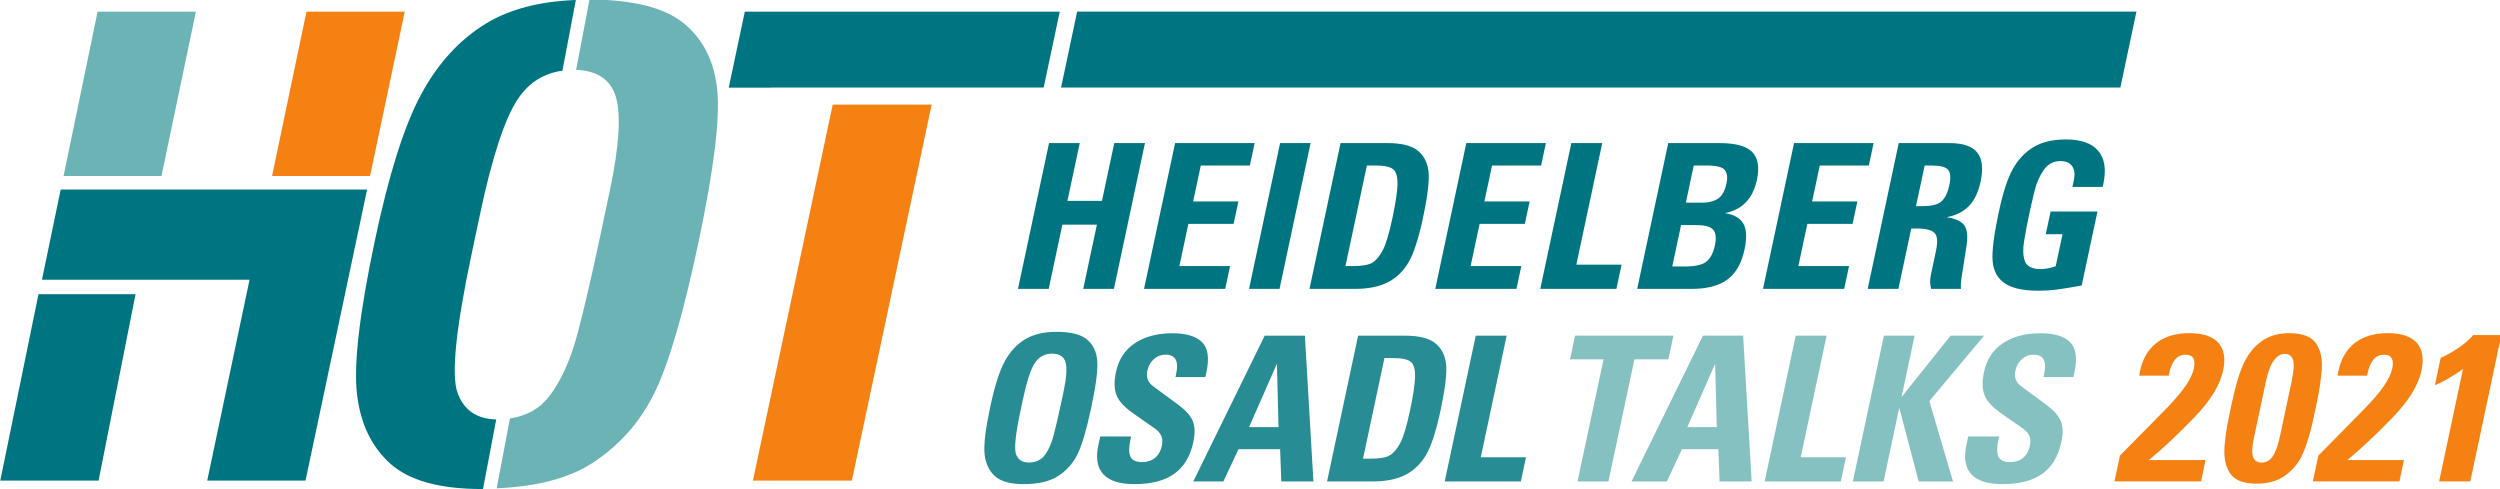 <?xml version="1.0" encoding="UTF-8" standalone="no"?>
<svg
   xmlns:dc="http://purl.org/dc/elements/1.1/"
   xmlns:cc="http://creativecommons.org/ns#"
   xmlns:rdf="http://www.w3.org/1999/02/22-rdf-syntax-ns#"
   xmlns:svg="http://www.w3.org/2000/svg"
   xmlns="http://www.w3.org/2000/svg"
   version="1.1"
   id="svg2"
   xml:space="preserve"
   width="159.998"
   height="31.32"
   viewBox="0 0 159.998 31.32"><defs
     id="defs6"><clipPath
       clipPathUnits="userSpaceOnUse"
       id="clipPath18"><path
         d="M 0,0 H 510.236 V 283.465 H 0 Z"
         id="path16" /></clipPath><clipPath
       clipPathUnits="userSpaceOnUse"
       id="clipPath50"><path
         d="M 0,0 H 510.236 V 283.465 H 0 Z"
         id="path48" /></clipPath></defs><g
     id="g10"
     transform="matrix(0.474,0,0,-0.474,-40.273,82.812)"><g
       id="g12"><g
         id="g14"
         clip-path="url(#clipPath18)"><g
           id="g20"
           transform="translate(228.05,173.134)"><path
             d="m 0,0 h -42.522 l -2.171,-10.26 h 5.731 l 0.022,0.012 h 36.771 z m -65.334,1.577 c -4.84,-0.186 -8.928,-1.215 -12.165,-3.199 -3.579,-2.193 -6.498,-5.394 -8.756,-9.603 -2.259,-4.209 -4.328,-10.757 -6.209,-19.643 -2.078,-9.821 -2.887,-16.736 -2.424,-20.739 0.462,-4.005 1.965,-7.147 4.509,-9.427 2.544,-2.28 6.668,-3.42 12.374,-3.42 0.048,0 0.09,0.005 0.136,0.007 l 1.783,9.39 c -2.654,0.071 -4.404,1.272 -5.232,3.626 -0.855,2.425 -0.217,8.666 1.911,18.721 l 1.132,5.35 c 1.645,7.774 3.358,12.978 5.137,15.609 1.501,2.219 3.517,3.443 5.992,3.783 z m -36.5,-64.891 8.316,39.296 h -41.375 l -2.516,-12.122 -0.01,-0.05 h 28.028 l -5.715,-27.124 z"
             style="fill:#007582;fill-opacity:1;fill-rule:nonzero;stroke:none"
             id="path22" /></g></g></g><g
       id="g24"
       transform="translate(256.082,162.887)"><path
         d="m 0,0 h 115.173 l 2.171,10.26 H -25.682 L -27.853,0 h 14.494"
         style="fill:#007582;fill-opacity:1;fill-rule:nonzero;stroke:none"
         id="path26" /></g><g
       id="g28"
       transform="translate(106.767,150.945)"><path
         d="M 0,0 4.645,22.19 H -8.626 L -13.219,0 Z"
         style="fill:#6cb3b5;fill-opacity:1;fill-rule:nonzero;stroke:none"
         id="path30" /></g><g
       id="g32"
       transform="translate(134.929,150.945)"><path
         d="M 0,0 4.686,22.19 H -8.586 L -13.231,0 Z"
         style="fill:#f58113;fill-opacity:1;fill-rule:nonzero;stroke:none"
         id="path34" /></g><g
       id="g36"
       transform="translate(103.266,134.986)"><path
         d="m 0,0 h -13.105 l -5.16,-25.165 h 13.272 z"
         style="fill:#007582;fill-opacity:1;fill-rule:nonzero;stroke:none"
         id="path38" /></g><g
       id="g40"
       transform="translate(197.397,160.583)"><path
         d="M 0,0 -10.775,-50.762 H 2.584 L 13.359,0 H 3.833 Z"
         style="fill:#f58113;fill-opacity:1;fill-rule:nonzero;stroke:none"
         id="path42" /></g><g
       id="g44"><g
         id="g46"
         clip-path="url(#clipPath50)"><g
           id="g52"
           transform="translate(179.256,141.916)"><path
             d="m 0,0 c 2.103,9.938 2.952,16.837 2.546,20.695 -0.406,3.859 -1.926,6.854 -4.559,8.989 -2.58,2.09 -6.823,3.142 -12.683,3.185 l -1.805,-9.505 c 2.851,-0.125 4.66,-1.31 5.353,-3.633 0.731,-2.455 0.46,-6.695 -0.814,-12.716 l -1.28,-6.05 c -1.064,-5.029 -2.067,-9.355 -3.009,-12.979 -0.942,-3.626 -2.221,-6.504 -3.836,-8.638 -1.312,-1.732 -3.112,-2.723 -5.352,-3.05 l -1.792,-9.436 c 5.434,0.233 9.829,1.361 13.056,3.498 3.62,2.396 6.384,5.553 8.291,9.471 C -3.979,-16.253 -2.017,-9.53 0,0"
             style="fill:#6cb3b5;fill-opacity:1;fill-rule:nonzero;stroke:none"
             id="path54" /></g><g
           id="g56"
           transform="matrix(1,0,-0.213,-1,255.118,141.732)"><g
             id="g58"
             transform="translate(-25.042,32.388)"><path
               d="m 0,0 c 2,0 3.486,-0.372 4.458,-1.118 0.973,-0.745 1.627,-1.727 1.964,-2.945 0.336,-1.218 0.504,-3.308 0.504,-6.272 0,-3.09 -0.191,-5.235 -0.573,-6.435 -0.381,-1.2 -1.054,-2.131 -2.017,-2.795 -0.964,-0.663 -2.391,-0.995 -4.281,-0.995 -1.728,0 -3.077,0.341 -4.05,1.022 -0.972,0.682 -1.672,1.677 -2.099,2.986 -0.428,1.309 -0.641,3.345 -0.641,6.108 0,3.054 0.204,5.204 0.613,6.449 0.409,1.246 1.086,2.223 2.032,2.932 C -3.145,-0.354 -1.782,0 0,0 m -2.536,-11.534 c 0,-2.418 0.191,-4.036 0.573,-4.854 0.381,-0.818 1.063,-1.227 2.045,-1.227 0.981,0 1.667,0.382 2.059,1.145 0.39,0.764 0.586,2.082 0.586,3.954 v 1.881 c 0,1.564 -0.027,2.909 -0.082,4.036 C 2.59,-5.471 2.381,-4.576 2.018,-3.913 1.654,-3.249 1,-2.918 0.055,-2.918 c -0.873,0 -1.523,-0.377 -1.95,-1.131 -0.427,-0.754 -0.641,-2.695 -0.641,-5.822 z m 23.993,-3.6 c 0,-1.908 -0.491,-3.258 -1.473,-4.049 -0.982,-0.791 -2.391,-1.186 -4.226,-1.186 -2.037,0 -3.632,0.445 -4.786,1.336 -1.155,0.891 -1.731,2.191 -1.731,3.899 0,1.309 0.259,2.373 0.777,3.191 0.518,0.818 1.495,1.654 2.931,2.508 l 3.272,1.991 c 0.418,0.273 0.745,0.586 0.982,0.941 0.236,0.354 0.354,0.804 0.354,1.349 0,0.691 -0.191,1.227 -0.572,1.609 -0.382,0.382 -0.919,0.573 -1.609,0.573 -0.837,0 -1.418,-0.246 -1.745,-0.736 C 13.303,-4.199 13.14,-4.936 13.14,-5.917 V -6.435 H 8.968 v 1.227 c 0,1.69 0.5,2.981 1.5,3.872 0.999,0.891 2.49,1.336 4.472,1.336 2.308,0 4.012,-0.468 5.112,-1.404 1.1,-0.936 1.65,-2.359 1.65,-4.268 0,-1.163 -0.223,-2.104 -0.668,-2.822 -0.446,-0.718 -1.232,-1.44 -2.359,-2.168 l -3.981,-2.536 c -0.436,-0.272 -0.754,-0.586 -0.954,-0.94 -0.201,-0.355 -0.3,-0.741 -0.3,-1.159 0,-0.655 0.181,-1.182 0.545,-1.582 0.364,-0.4 0.845,-0.6 1.445,-0.6 1.327,0 1.991,0.855 1.991,2.563 v 0.464 h 4.036 z m 6.82,-4.908 -5.454,19.688 h 4.063 l 1.118,-4.363 h 5.617 l 1.091,4.363 h 4.335 l -5.344,-19.688 z m 2.454,3.79 2.045,8.562 h -3.981 z m 10.158,-3.79 v 19.688 h 6.053 c 1.854,0 3.295,-0.296 4.322,-0.887 1.027,-0.59 1.768,-1.481 2.222,-2.672 0.455,-1.19 0.682,-3.222 0.682,-6.094 0,-3.038 -0.221,-5.177 -0.627,-6.327 -0.418,-1.181 -1.114,-2.094 -2.086,-2.74 -0.973,-0.645 -2.386,-0.968 -4.24,-0.968 z m 4.199,3.027 h 1.145 c 1.218,0 2.063,0.173 2.536,0.518 0.473,0.345 0.805,1.022 0.995,2.031 0.191,1.009 0.287,2.532 0.287,4.568 0,2.09 -0.128,3.536 -0.382,4.335 -0.255,0.8 -0.6,1.355 -1.036,1.664 -0.437,0.309 -1.282,0.463 -2.536,0.463 h -1.009 z m 11.686,-3.027 v 19.688 h 10.28 v -3.273 h -6.108 v -16.415 z"
               style="fill:#278c94;fill-opacity:1;fill-rule:nonzero;stroke:none"
               id="path60" /></g></g><g
           id="g62"
           transform="matrix(1,0,-0.213,-1,255.118,141.732)"><g
             id="g64"
             transform="translate(-31.422,-13.657)"><path
               d="m 0,0 v 19.687 h 4.145 v -8.671 h 4.663 v 8.671 h 4.144 V 0 H 8.808 V 7.799 H 4.145 V 0 Z m 17.018,0 v 19.687 h 10.961 v -3.081 h -6.844 v -5.699 h 6.108 V 7.88 H 21.135 V 3.027 h 6.626 V 0 Z m 14.179,19.687 h 4.117 V 0 H 31.197 Z M 39.358,0 v 19.687 h 6.054 c 1.854,0 3.295,-0.295 4.322,-0.886 1.027,-0.59 1.768,-1.481 2.222,-2.672 0.454,-1.19 0.682,-3.222 0.682,-6.094 0,-3.036 -0.209,-5.145 -0.627,-6.327 C 51.592,2.527 50.897,1.614 49.925,0.968 48.952,0.323 47.539,0 45.685,0 Z m 4.2,3.027 h 1.145 c 1.218,0 2.063,0.173 2.536,0.518 0.472,0.345 0.804,1.022 0.995,2.031 0.191,1.009 0.286,2.532 0.286,4.568 0,2.09 -0.127,3.536 -0.381,4.335 -0.255,0.8 -0.6,1.355 -1.037,1.664 -0.436,0.309 -1.281,0.463 -2.535,0.463 H 43.558 Z M 56.341,0 v 19.687 h 10.961 v -3.081 h -6.844 v -5.699 h 6.108 V 7.88 H 60.458 V 3.027 h 6.626 V 0 Z M 70.52,0 V 19.687 H 80.8 V 16.415 H 74.692 V 0 Z m 13.083,0 v 19.687 h 7.335 c 2.072,0 3.595,-0.417 4.567,-1.254 0.973,-0.836 1.459,-2.199 1.459,-4.09 0,-1.545 -0.3,-2.7 -0.9,-3.463 -0.6,-0.764 -1.527,-1.236 -2.781,-1.418 2.236,-0.473 3.354,-1.972 3.354,-4.499 0,-1.691 -0.477,-2.94 -1.432,-3.75 C 94.251,0.405 92.692,0 90.529,0 Z m 4.09,8.044 V 3.027 h 1.772 c 1.309,0 2.164,0.209 2.564,0.627 0.399,0.418 0.6,1 0.6,1.745 0,1.055 -0.242,1.759 -0.723,2.113 -0.482,0.355 -1.159,0.532 -2.032,0.532 z m 0,3.027 h 2.045 c 1.163,0 1.972,0.209 2.427,0.627 0.454,0.418 0.682,1.127 0.682,2.127 0,0.982 -0.218,1.7 -0.655,2.154 -0.436,0.455 -1.381,0.682 -2.836,0.682 H 87.693 Z M 100.591,0 v 19.687 h 10.961 v -3.081 h -6.844 v -5.699 h 6.108 V 7.88 h -6.108 V 3.027 h 6.626 V 0 Z m 14.135,0 v 19.687 h 4.145 v -8.153 h 0.791 c 1.181,0 2.008,0.201 2.481,0.6 0.473,0.4 0.709,1.191 0.709,2.373 v 3.026 c 0,0.509 0.032,0.905 0.096,1.186 0.063,0.283 0.177,0.605 0.34,0.968 h 4.036 c -0.073,-0.199 -0.132,-0.463 -0.177,-0.79 -0.046,-0.327 -0.087,-0.873 -0.123,-1.636 l -0.191,-3.382 c -0.073,-1.217 -0.345,-2.117 -0.818,-2.699 -0.473,-0.582 -1.373,-0.972 -2.699,-1.173 1.217,-0.236 2.117,-0.74 2.699,-1.513 0.582,-0.772 0.873,-1.868 0.873,-3.286 0,-1.781 -0.432,-3.095 -1.295,-3.94 C 124.729,0.423 123.388,0 121.571,0 Z m 4.145,3.027 h 0.873 c 1.217,0 2.026,0.195 2.426,0.586 0.4,0.391 0.6,1.086 0.6,2.086 0,0.964 -0.186,1.673 -0.559,2.127 -0.372,0.455 -1.168,0.682 -2.386,0.682 h -0.954 z m 24.653,2.399 c -0.018,-1.926 -0.573,-3.395 -1.663,-4.403 -1.091,-1.009 -2.655,-1.514 -4.69,-1.514 -1.782,0 -3.168,0.35 -4.159,1.05 -0.991,0.7 -1.704,1.677 -2.14,2.931 -0.437,1.255 -0.655,3.245 -0.655,5.972 0,2.982 0.191,5.131 0.573,6.449 0.382,1.318 1.131,2.318 2.249,2.999 1.118,0.682 2.714,1.023 4.786,1.023 0.927,0 1.831,-0.064 2.713,-0.191 0.882,-0.127 1.877,-0.3 2.986,-0.518 v -9.98 h -6.326 v 3.054 h 2.263 v 4.335 c -0.345,0.128 -0.686,0.223 -1.022,0.287 -0.337,0.064 -0.687,0.095 -1.05,0.095 -1.091,-0.036 -1.837,-0.395 -2.236,-1.077 -0.4,-0.682 -0.627,-1.581 -0.682,-2.699 -0.055,-1.118 -0.082,-2.332 -0.082,-3.641 0,-1.036 0.018,-2.095 0.055,-3.176 0.036,-1.082 0.249,-2.018 0.641,-2.809 0.39,-0.791 1.058,-1.186 2.004,-1.186 0.727,0 1.299,0.232 1.718,0.695 0.418,0.464 0.627,1.077 0.627,1.841 v 0.954 h 4.09 z"
               style="fill:#007582;fill-opacity:1;fill-rule:nonzero;stroke:none"
               id="path66" /></g></g><g
           id="g68"
           transform="matrix(1,0,-0.213,-1,255.118,141.732)"><g
             id="g70"
             transform="translate(45.14,12.346)"><path
               d="M 0,0 V 3.19 H 4.526 V 19.687 H 8.698 V 3.19 h 4.581 V 0 Z m 17.267,0 -5.454,19.687 h 4.772 l 1.118,-4.362 h 4.908 l 1.091,4.362 h 4.335 L 22.693,0 Z m 2.454,3.79 2.045,8.562 H 17.785 Z M 29.79,0 V 19.687 H 40.07 V 16.415 H 33.962 V 0 Z M 41.7,0 v 19.687 h 4.145 V 9.735 l 4.745,9.952 h 4.635 L 49.717,8.835 55.225,0 H 50.699 L 45.845,8.289 V 0 Z m 26.774,4.908 c 0,-1.909 -0.491,-3.258 -1.473,-4.049 -0.982,-0.791 -2.391,-1.186 -4.226,-1.186 -2.037,0 -3.632,0.445 -4.786,1.336 -1.155,0.891 -1.731,2.191 -1.731,3.899 0,1.309 0.259,2.373 0.777,3.191 0.518,0.818 1.495,1.654 2.931,2.508 l 3.272,1.991 c 0.418,0.272 0.745,0.586 0.982,0.941 0.236,0.354 0.354,0.804 0.354,1.349 0,0.691 -0.191,1.227 -0.572,1.609 -0.382,0.382 -0.919,0.573 -1.609,0.573 -0.837,0 -1.418,-0.246 -1.745,-0.736 -0.328,-0.491 -0.491,-1.228 -0.491,-2.209 v -0.518 h -4.172 v 1.227 c 0,1.69 0.5,2.981 1.5,3.872 0.999,0.891 2.49,1.336 4.472,1.336 2.308,0 4.012,-0.468 5.112,-1.404 1.1,-0.936 1.65,-2.359 1.65,-4.268 0,-1.163 -0.223,-2.104 -0.668,-2.822 C 67.605,10.83 66.819,10.107 65.692,9.38 L 61.711,6.844 c -0.436,-0.272 -0.754,-0.586 -0.954,-0.94 -0.201,-0.355 -0.3,-0.741 -0.3,-1.159 0,-0.655 0.181,-1.182 0.545,-1.582 0.364,-0.4 0.845,-0.6 1.445,-0.6 1.327,0 1.991,0.855 1.991,2.563 V 5.59 h 4.036 z"
               style="fill:#86c1c1;fill-opacity:1;fill-rule:nonzero;stroke:none"
               id="path72" /></g></g><g
           id="g74"
           transform="translate(381.224,118.333)"><path
             d="m 0,0 c 2.184,2.262 3.483,4.372 3.9,6.332 0.352,1.659 0.134,2.917 -0.653,3.774 -0.788,0.858 -2.095,1.287 -3.92,1.287 -1.789,0 -3.255,-0.434 -4.399,-1.301 C -6.216,9.225 -6.97,7.934 -7.334,6.219 -7.363,5.993 -7.394,5.805 -7.426,5.654 h 3.982 l 0.078,0.367 c 0.164,0.773 0.423,1.376 0.779,1.81 0.355,0.433 0.834,0.65 1.437,0.65 0.997,0 1.364,-0.622 1.1,-1.866 C -0.194,5.937 -0.56,5.164 -1.149,4.297 -1.738,3.43 -2.61,2.403 -3.765,1.216 l -6.264,-6.361 -0.738,-3.477 H 0.922 l 0.613,2.883 H -6.117 C -4.223,-4.175 -2.184,-2.262 0,0 m 16.146,0.085 0.45,2.12 c 0.272,1.281 0.477,2.648 0.616,4.099 0.138,1.451 -0.099,2.662 -0.711,3.633 -0.613,0.97 -1.842,1.456 -3.687,1.456 -1.43,0 -2.648,-0.349 -3.652,-1.046 C 8.157,9.649 7.356,8.688 6.757,7.463 6.158,6.238 5.6,4.41 5.084,1.979 L 4.742,0.368 C 4.27,-1.857 4.047,-3.59 4.075,-4.834 4.103,-6.078 4.429,-7.067 5.055,-7.802 5.68,-8.537 6.79,-8.914 8.386,-8.933 c 1.6,0 2.919,0.381 3.956,1.145 1.038,0.763 1.822,1.752 2.353,2.968 0.531,1.216 1.014,2.85 1.451,4.905 M 9.659,4.778 c 0.284,1.338 0.646,2.308 1.084,2.911 0.439,0.603 0.931,0.905 1.477,0.905 0.565,0 0.937,-0.264 1.117,-0.792 0.179,-0.527 0.111,-1.536 -0.205,-3.024 l -1.506,-7.096 c -0.288,-1.357 -0.625,-2.323 -1.01,-2.898 -0.386,-0.575 -0.889,-0.862 -1.511,-0.862 -0.602,0 -0.989,0.259 -1.162,0.777 -0.172,0.519 -0.132,1.372 0.12,2.559 z"
             style="fill:#f58113;fill-opacity:1;fill-rule:nonzero;stroke:none"
             id="path76" /></g><g
           id="g78"
           transform="translate(408.011,118.333)"><path
             d="m 0,0 c 2.184,2.262 3.483,4.372 3.9,6.332 0.352,1.659 0.134,2.917 -0.653,3.774 -0.788,0.858 -2.095,1.287 -3.92,1.287 -1.789,0 -3.255,-0.434 -4.399,-1.301 C -6.216,9.225 -6.97,7.934 -7.334,6.219 -7.363,5.993 -7.394,5.805 -7.426,5.654 h 3.982 l 0.078,0.367 c 0.164,0.773 0.423,1.376 0.779,1.81 0.355,0.433 0.834,0.65 1.437,0.65 0.997,0 1.364,-0.622 1.1,-1.866 C -0.194,5.937 -0.56,5.164 -1.149,4.297 -1.738,3.43 -2.61,2.403 -3.765,1.216 l -6.264,-6.361 -0.738,-3.477 H 0.922 l 0.613,2.883 H -6.117 C -4.223,-4.175 -2.184,-2.262 0,0"
             style="fill:#f58113;fill-opacity:1;fill-rule:nonzero;stroke:none"
             id="path80" /></g><g
           id="g82"
           transform="translate(418.911,129.471)"><path
             d="m 0,0 c -0.542,-0.603 -1.194,-1.169 -1.955,-1.696 -0.762,-0.528 -1.58,-0.99 -2.454,-1.385 L -5.19,-6.756 c 0.321,0.094 0.851,0.348 1.588,0.763 0.738,0.414 1.473,0.885 2.206,1.413 l -3.223,-15.18 h 4.207 L 3.784,0 Z"
             style="fill:#f58113;fill-opacity:1;fill-rule:nonzero;stroke:none"
             id="path84" /></g></g></g></g></svg>
